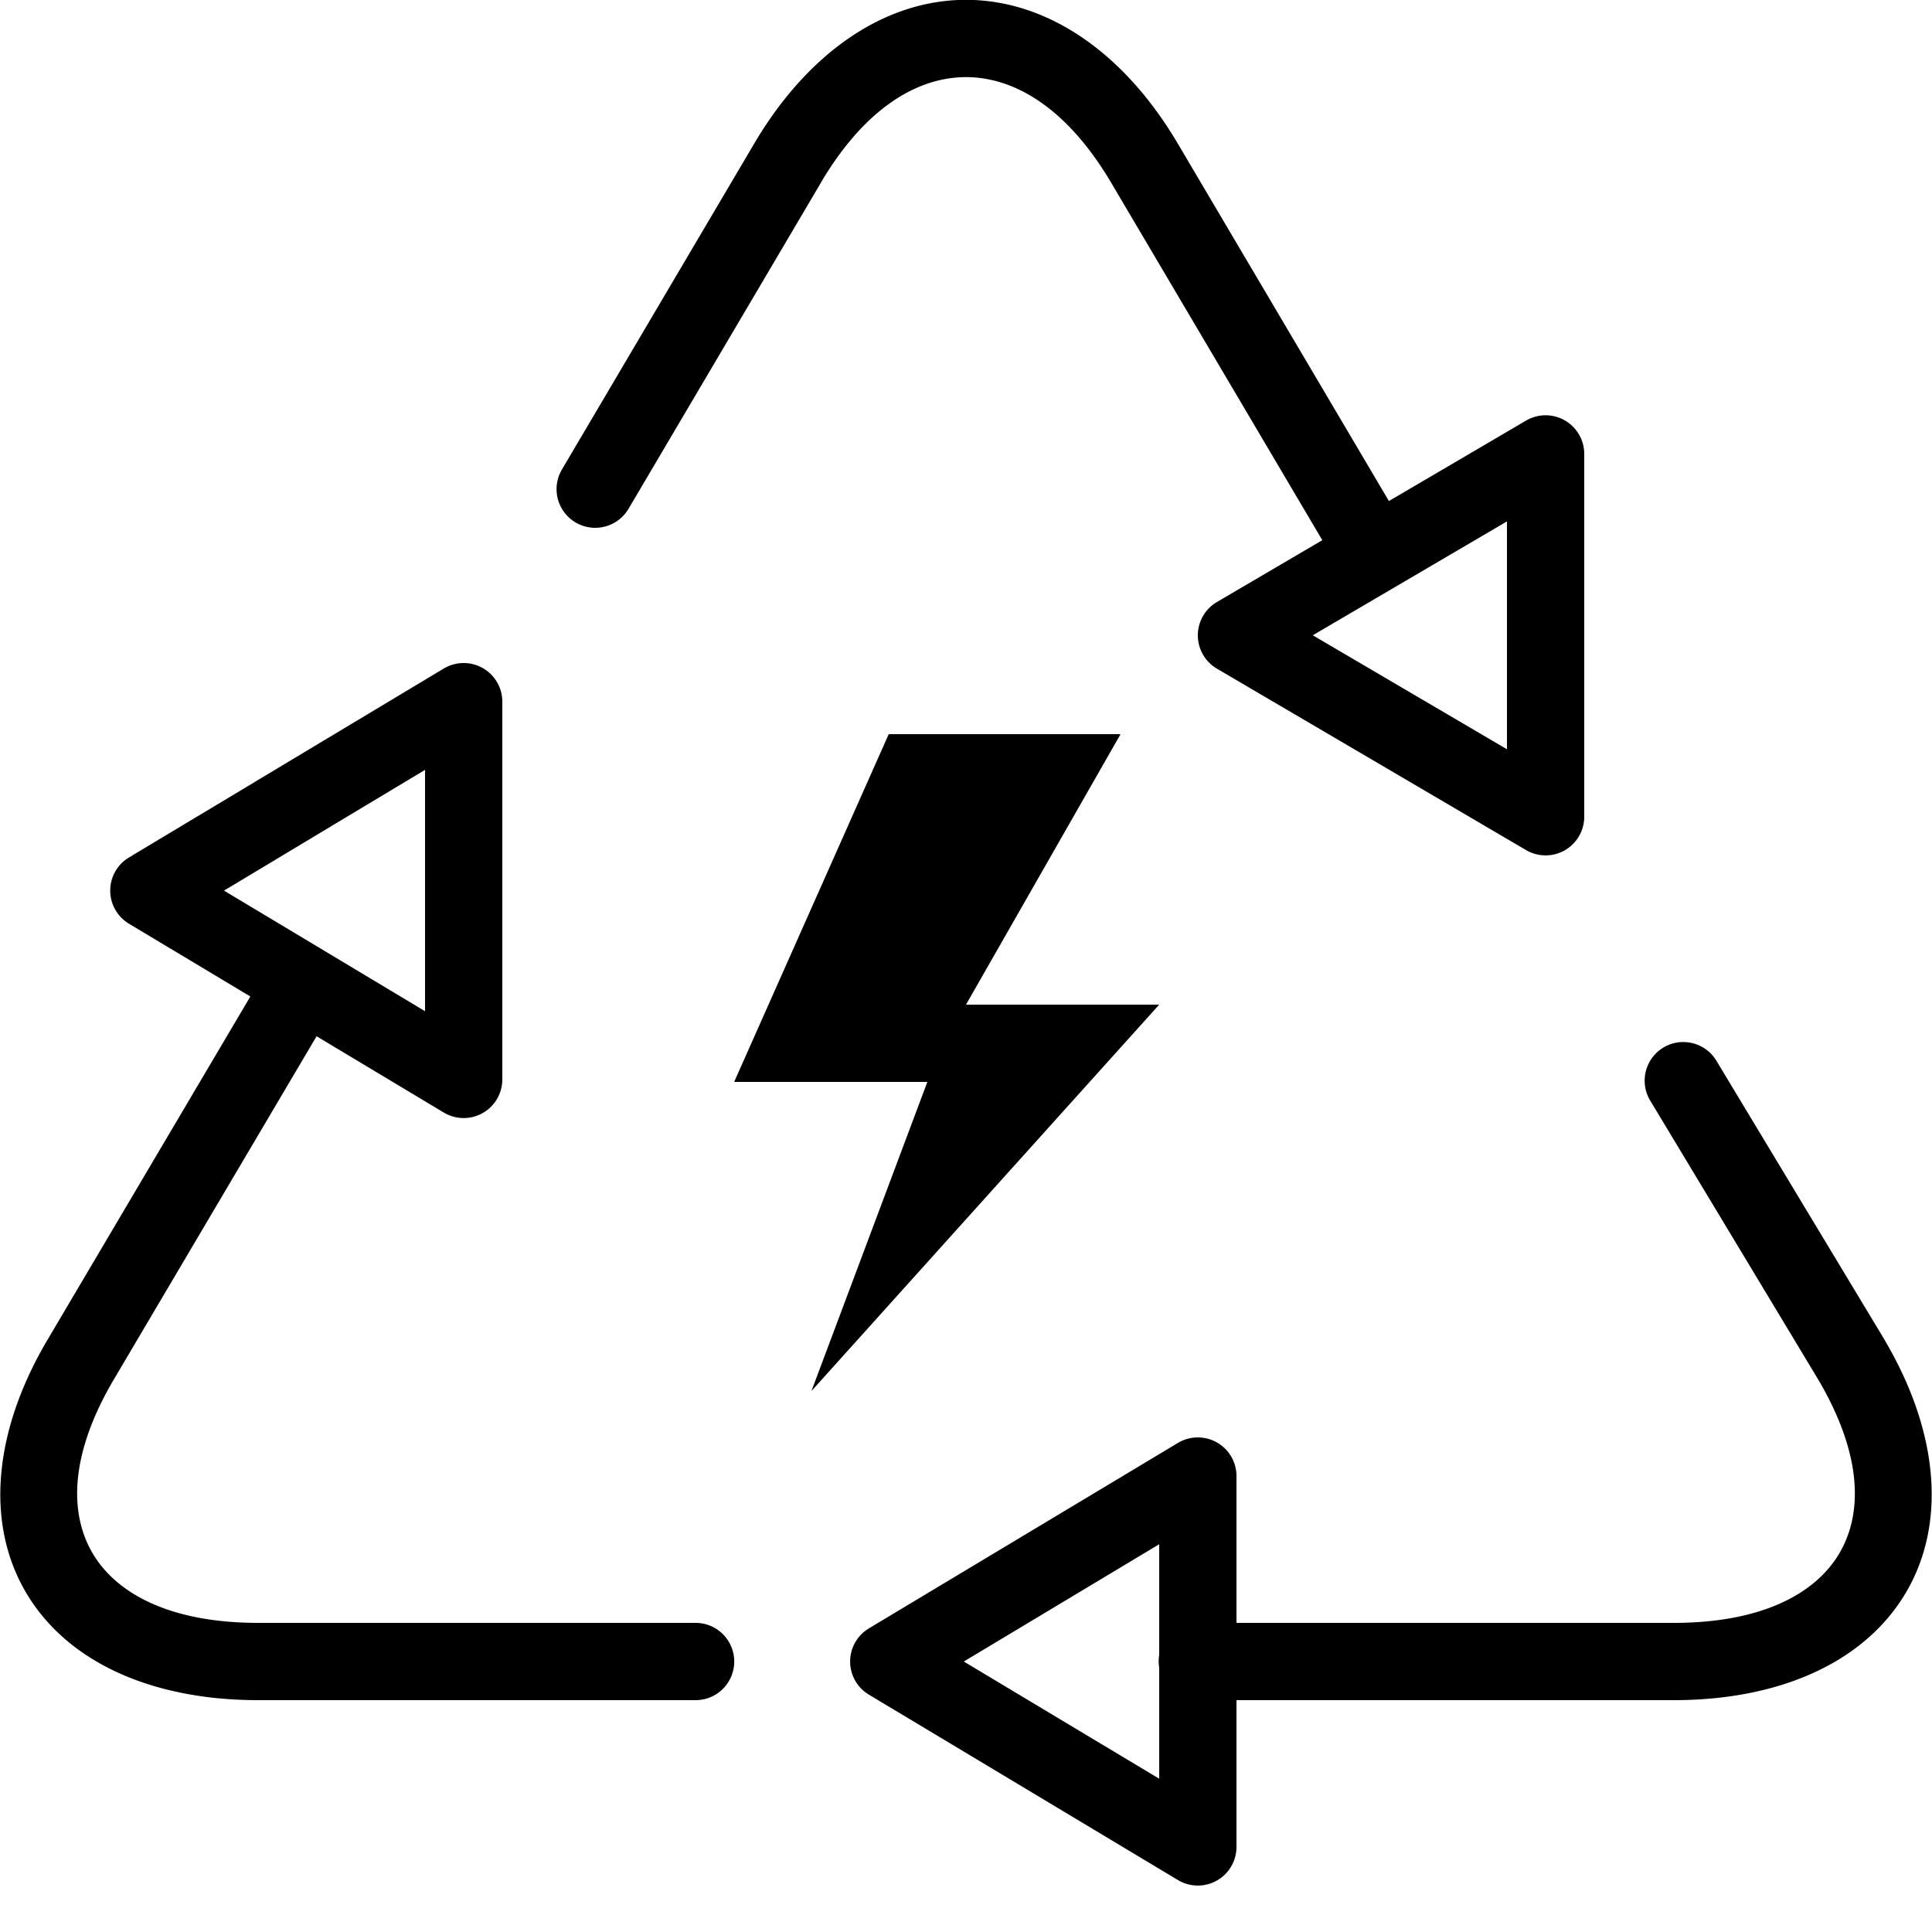 <svg xmlns="http://www.w3.org/2000/svg"  viewBox="0 0 50 50" width="100px" height="100px"><path d="M 25 -0.004 C 22.899 -0.004 20.914 1.355 19.523 3.709 L 14.543 12.15 A 1 1 0 0 0 16.266 13.168 L 21.246 4.727 L 21.244 4.727 C 22.392 2.784 23.755 1.996 25 1.996 C 26.245 1.996 27.608 2.784 28.756 4.727 L 34.221 13.98 L 31.494 15.58 A 1 1 0 0 0 31.494 17.305 L 39.494 22 A 1 1 0 0 0 41 21.139 L 41 11.746 A 1 1 0 0 0 39.971 10.748 A 1 1 0 0 0 39.494 10.885 L 35.945 12.967 L 30.477 3.709 C 29.086 1.355 27.101 -0.004 25 -0.004 z M 39 13.494 L 39 19.391 L 33.975 16.441 L 39 13.494 z M 11.971 17.16 A 1 1 0 0 0 11.486 17.301 L 3.338 22.191 A 1 1 0 0 0 3.338 23.906 L 6.479 25.789 L 1.227 34.678 C -0.164 37.031 -0.386 39.415 0.672 41.213 C 1.73 43.011 3.92 44 6.686 44 L 18.002 44 A 1 1 0 1 0 18.002 42 L 6.686 42 C 4.383 42 3.005 41.232 2.396 40.197 C 1.788 39.163 1.801 37.639 2.949 35.695 L 8.193 26.818 L 11.486 28.793 A 1 1 0 0 0 13 27.936 L 13 18.158 A 1 1 0 0 0 11.971 17.16 z M 23 19 L 19 28 L 24 28 L 21 36 L 30 26 L 25 26 L 29 19 L 23 19 z M 11 19.924 L 11 26.17 L 5.797 23.049 L 11 19.924 z M 43.508 26.969 A 1 1 0 0 0 42.715 28.496 L 47.051 35.695 C 48.199 37.639 48.212 39.163 47.604 40.197 C 46.995 41.232 45.617 42 43.314 42 L 32 42 L 32 38.199 A 1 1 0 0 0 31.621 37.416 A 1 1 0 0 0 31.453 37.309 A 1 1 0 0 0 31.451 37.309 A 1 1 0 0 0 31.268 37.236 A 1 1 0 0 0 31.266 37.236 A 1 1 0 0 0 31.17 37.215 A 1 1 0 0 0 31.168 37.215 A 1 1 0 0 0 31.07 37.203 A 1 1 0 0 0 31.068 37.203 A 1 1 0 0 0 30.971 37.201 A 1 1 0 0 0 30.871 37.209 A 1 1 0 0 0 30.771 37.227 A 1 1 0 0 0 30.584 37.291 A 1 1 0 0 0 30.486 37.342 L 22.486 42.143 A 1 1 0 0 0 22.486 43.857 L 30.486 48.656 A 1 1 0 0 0 32 47.799 L 32 44 L 43.314 44 C 46.08 44 48.27 43.009 49.328 41.211 C 50.386 39.413 50.164 37.032 48.773 34.678 A 1 1 0 0 0 48.77 34.67 L 44.428 27.465 A 1 1 0 0 0 43.607 26.969 A 1 1 0 0 0 43.508 26.969 z M 30 39.965 L 30 42.832 A 1 1 0 0 0 30 43.158 L 30 46.033 L 24.943 43 L 30 39.965 z"/></svg>